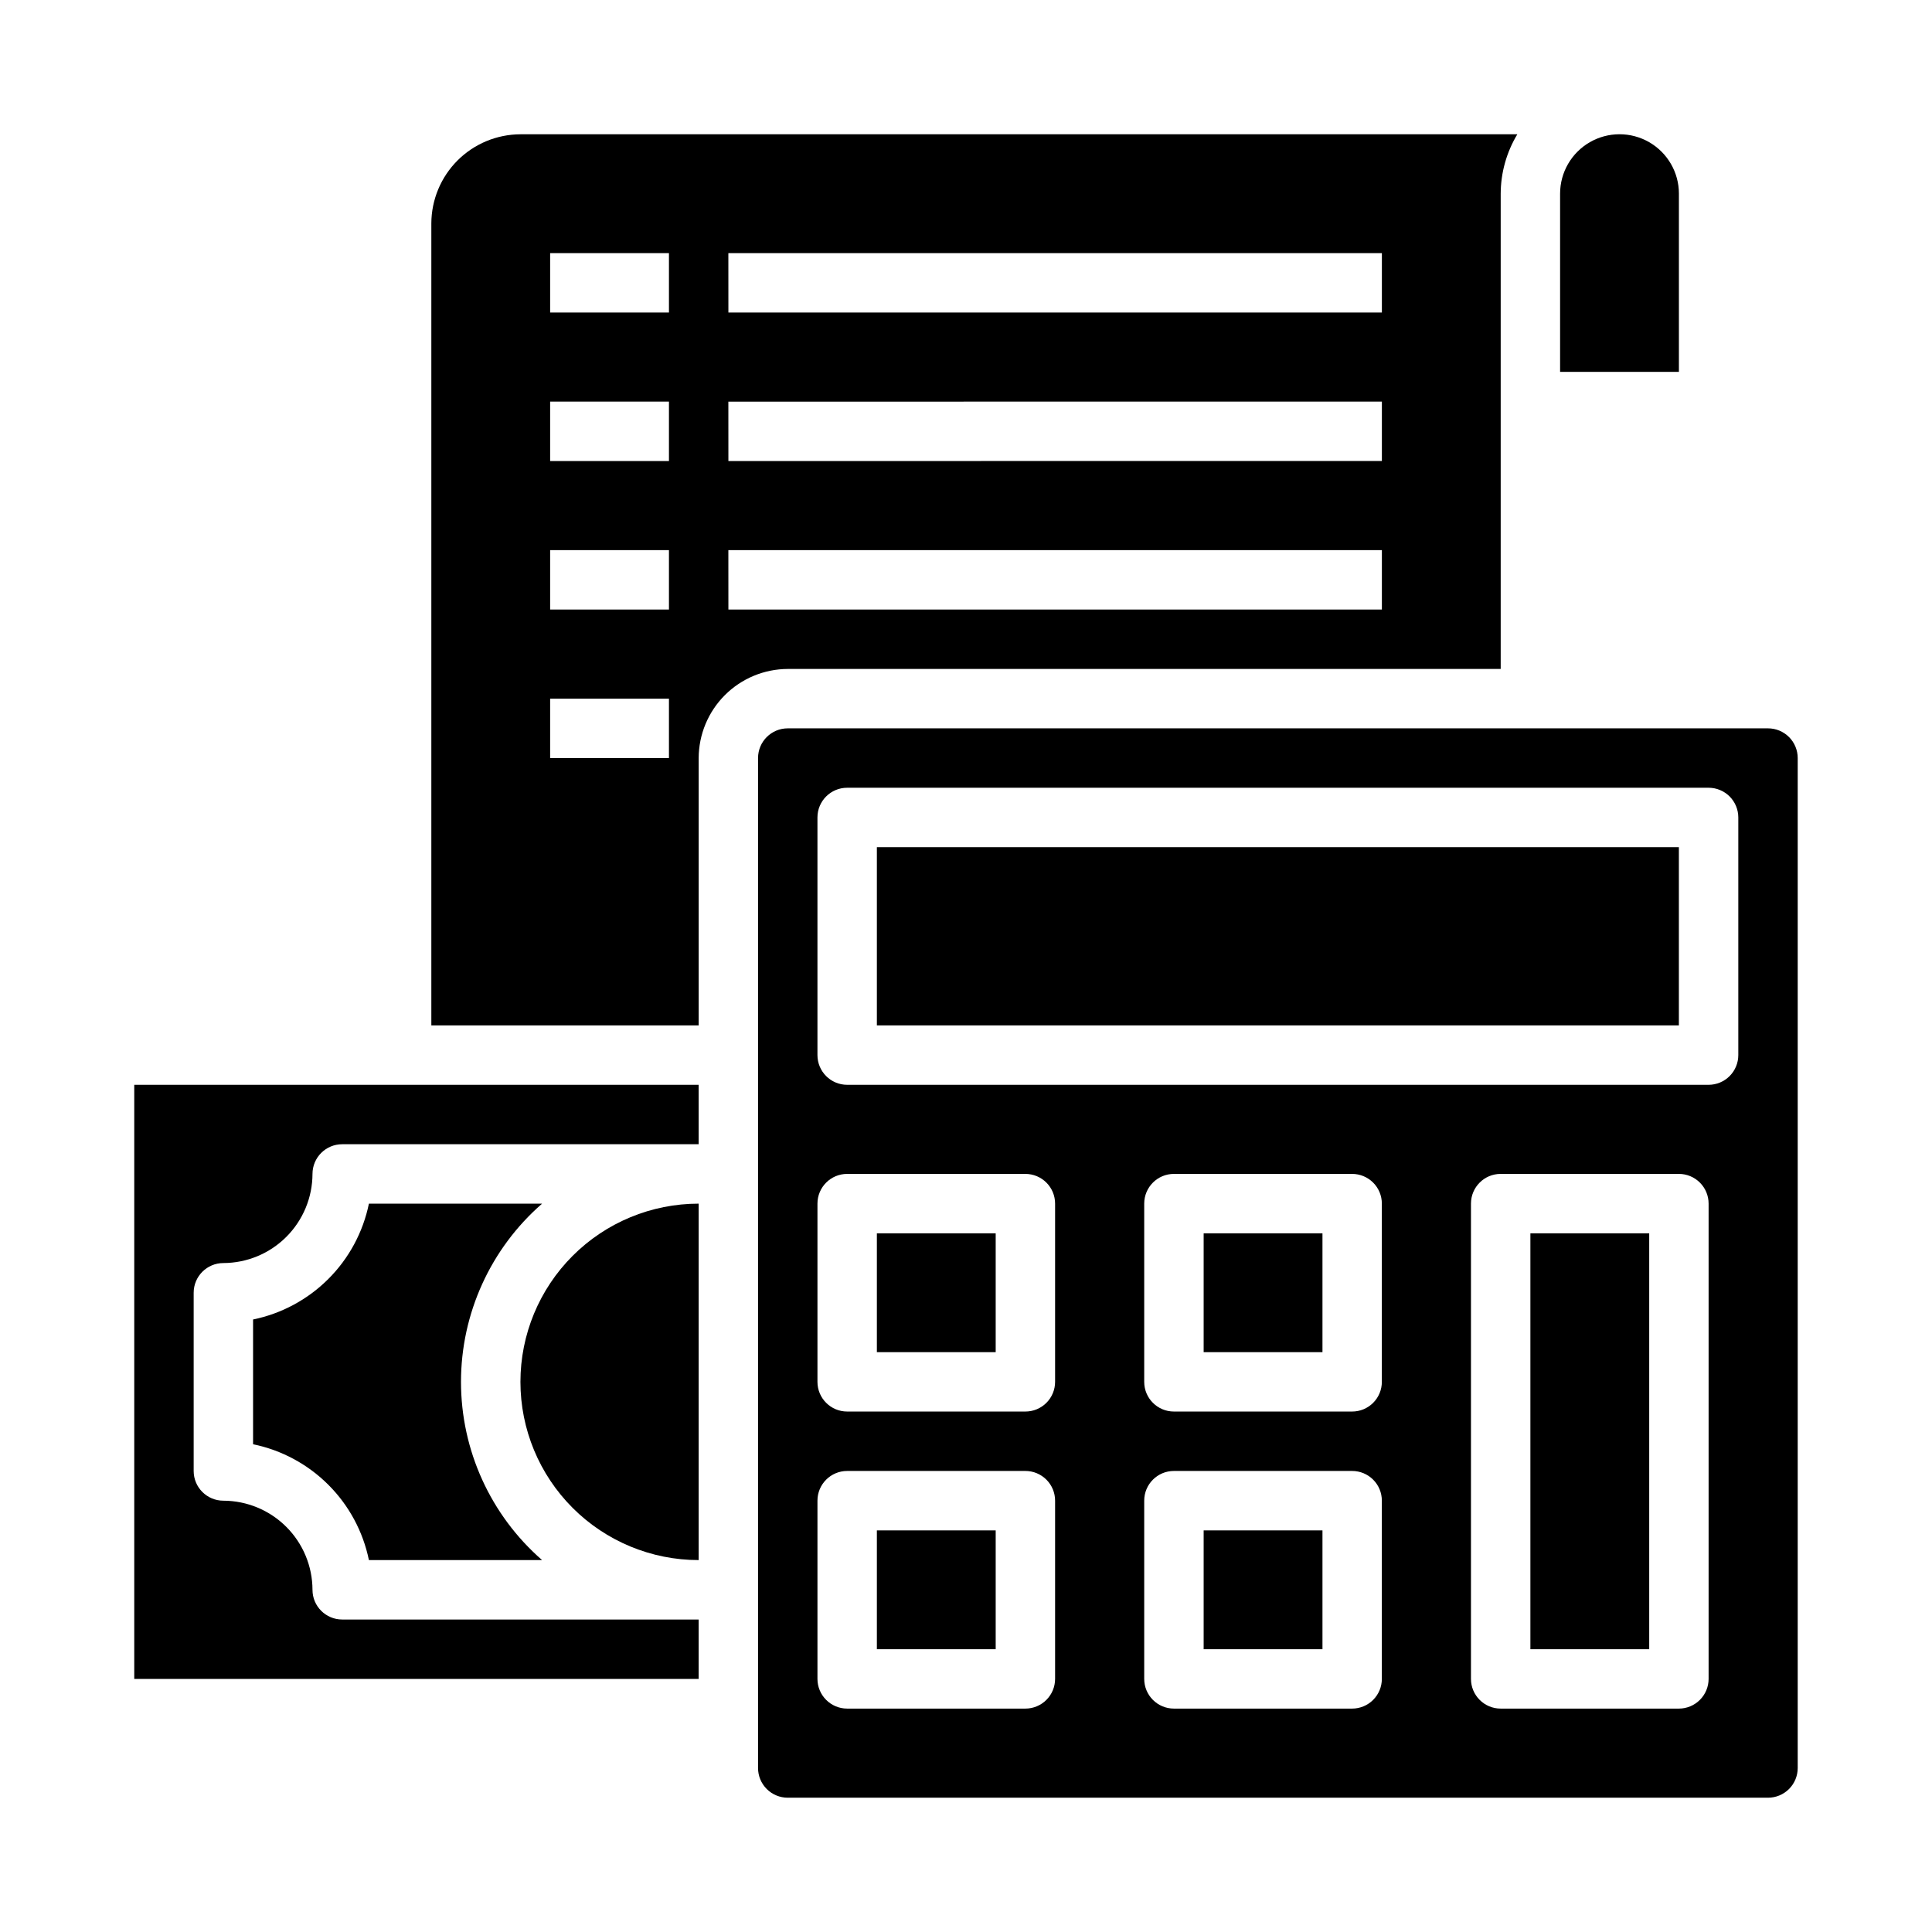 <?xml version="1.0" encoding="UTF-8"?>
<!-- Uploaded to: ICON Repo, www.svgrepo.com, Generator: ICON Repo Mixer Tools -->
<svg fill="#000000" width="800px" height="800px" version="1.1" viewBox="144 144 512 512" xmlns="http://www.w3.org/2000/svg">
 <g>
  <path d="m462.98 549.57h31.488v31.488h-31.488z"/>
  <path d="m462.98 470.85h31.488v31.488h-31.488z"/>
  <path d="m179.58 588.93h149.57v-15.742h-94.461c-4.348 0-7.875-3.523-7.875-7.871-0.016-6.258-2.512-12.254-6.938-16.68-4.422-4.426-10.418-6.918-16.676-6.938-4.348 0-7.875-3.523-7.875-7.871v-47.234c0-4.348 3.527-7.871 7.875-7.871 6.258-0.02 12.254-2.512 16.676-6.938 4.426-4.426 6.922-10.422 6.938-16.68 0-4.348 3.527-7.871 7.875-7.871h94.461v-15.742h-149.57z"/>
  <path d="m549.57 470.85h31.488v110.21h-31.488z"/>
  <path d="m541.7 321.28v-125.95c0.02-5.547 1.543-10.988 4.406-15.742h-264.18c-6.258 0.02-12.254 2.512-16.68 6.938-4.422 4.426-6.918 10.422-6.938 16.68v212.54h70.848v-70.848c0.02-6.258 2.516-12.254 6.941-16.68 4.422-4.422 10.418-6.918 16.676-6.938zm-220.42 23.617h-31.488v-15.746h31.488zm0-39.359h-31.488v-15.746h31.488zm0-39.359h-31.488v-15.746h31.488zm0-39.359-31.488-0.004v-15.742h31.488zm15.742-15.742 173.19-0.004v15.742h-173.18zm0 39.359 173.19-0.004v15.742l-173.18 0.004zm0 39.359 173.19-0.004v15.742l-173.18 0.004z"/>
  <path d="m376.38 470.85h31.488v31.488h-31.488z"/>
  <path d="m376.38 549.57h31.488v31.488h-31.488z"/>
  <path d="m588.93 195.32c0-5.625-3-10.82-7.871-13.633-4.871-2.812-10.871-2.812-15.742 0s-7.875 8.008-7.875 13.633v47.23h31.488z"/>
  <path d="m612.54 337.02h-259.78c-4.348 0-7.871 3.523-7.871 7.871v267.65c0 2.09 0.828 4.09 2.305 5.566 1.477 1.477 3.481 2.305 5.566 2.305h259.78c2.09 0 4.09-0.828 5.566-2.305s2.305-3.477 2.305-5.566v-267.65c0-2.09-0.828-4.09-2.305-5.566s-3.477-2.305-5.566-2.305zm-188.93 251.9c0 2.09-0.828 4.09-2.305 5.566-1.477 1.477-3.477 2.309-5.566 2.309h-47.23c-4.348 0-7.875-3.527-7.875-7.875v-47.23c0-4.348 3.527-7.871 7.875-7.871h47.23c2.09 0 4.09 0.828 5.566 2.305 1.477 1.477 2.305 3.477 2.305 5.566zm0-78.719c0 2.086-0.828 4.09-2.305 5.566-1.477 1.477-3.477 2.305-5.566 2.305h-47.23c-4.348 0-7.875-3.523-7.875-7.871v-47.23c0-4.348 3.527-7.875 7.875-7.875h47.23c2.09 0 4.09 0.832 5.566 2.309 1.477 1.473 2.305 3.477 2.305 5.566zm86.594 78.719c0 2.09-0.828 4.09-2.305 5.566-1.477 1.477-3.481 2.309-5.566 2.309h-47.234c-4.348 0-7.871-3.527-7.871-7.875v-47.23c0-4.348 3.523-7.871 7.871-7.871h47.234c2.086 0 4.09 0.828 5.566 2.305 1.477 1.477 2.305 3.477 2.305 5.566zm0-78.719c0 2.086-0.828 4.09-2.305 5.566-1.477 1.477-3.481 2.305-5.566 2.305h-47.234c-4.348 0-7.871-3.523-7.871-7.871v-47.23c0-4.348 3.523-7.875 7.871-7.875h47.234c2.086 0 4.09 0.832 5.566 2.309 1.477 1.473 2.305 3.477 2.305 5.566zm86.594 78.719c0 2.09-0.832 4.09-2.309 5.566-1.477 1.477-3.477 2.309-5.566 2.309h-47.23c-4.348 0-7.871-3.527-7.871-7.875v-125.95c0-4.348 3.523-7.875 7.871-7.875h47.23c2.09 0 4.09 0.832 5.566 2.309 1.477 1.473 2.309 3.477 2.309 5.566zm7.871-165.31c0 2.09-0.832 4.09-2.305 5.566-1.477 1.477-3.481 2.309-5.566 2.309h-228.29c-4.348 0-7.875-3.527-7.875-7.875v-62.977c0-4.348 3.527-7.871 7.875-7.871h228.29c2.086 0 4.09 0.832 5.566 2.305 1.473 1.477 2.305 3.481 2.305 5.566z"/>
  <path d="m287.66 462.98h-45.895c-1.551 7.559-5.285 14.496-10.746 19.953-5.457 5.457-12.395 9.195-19.953 10.746v33.062c7.559 1.551 14.496 5.289 19.953 10.746 5.461 5.457 9.195 12.395 10.746 19.953h45.895c-13.652-11.895-21.492-29.121-21.492-47.23s7.84-35.336 21.492-47.23z"/>
  <path d="m281.92 510.21c0 12.527 4.977 24.539 13.836 33.398 8.855 8.855 20.871 13.832 33.395 13.832v-94.461c-12.523 0-24.539 4.973-33.395 13.832-8.859 8.859-13.836 20.871-13.836 33.398z"/>
  <path d="m376.38 368.51h212.54v47.23h-212.54z"/>
 </g>
</svg>